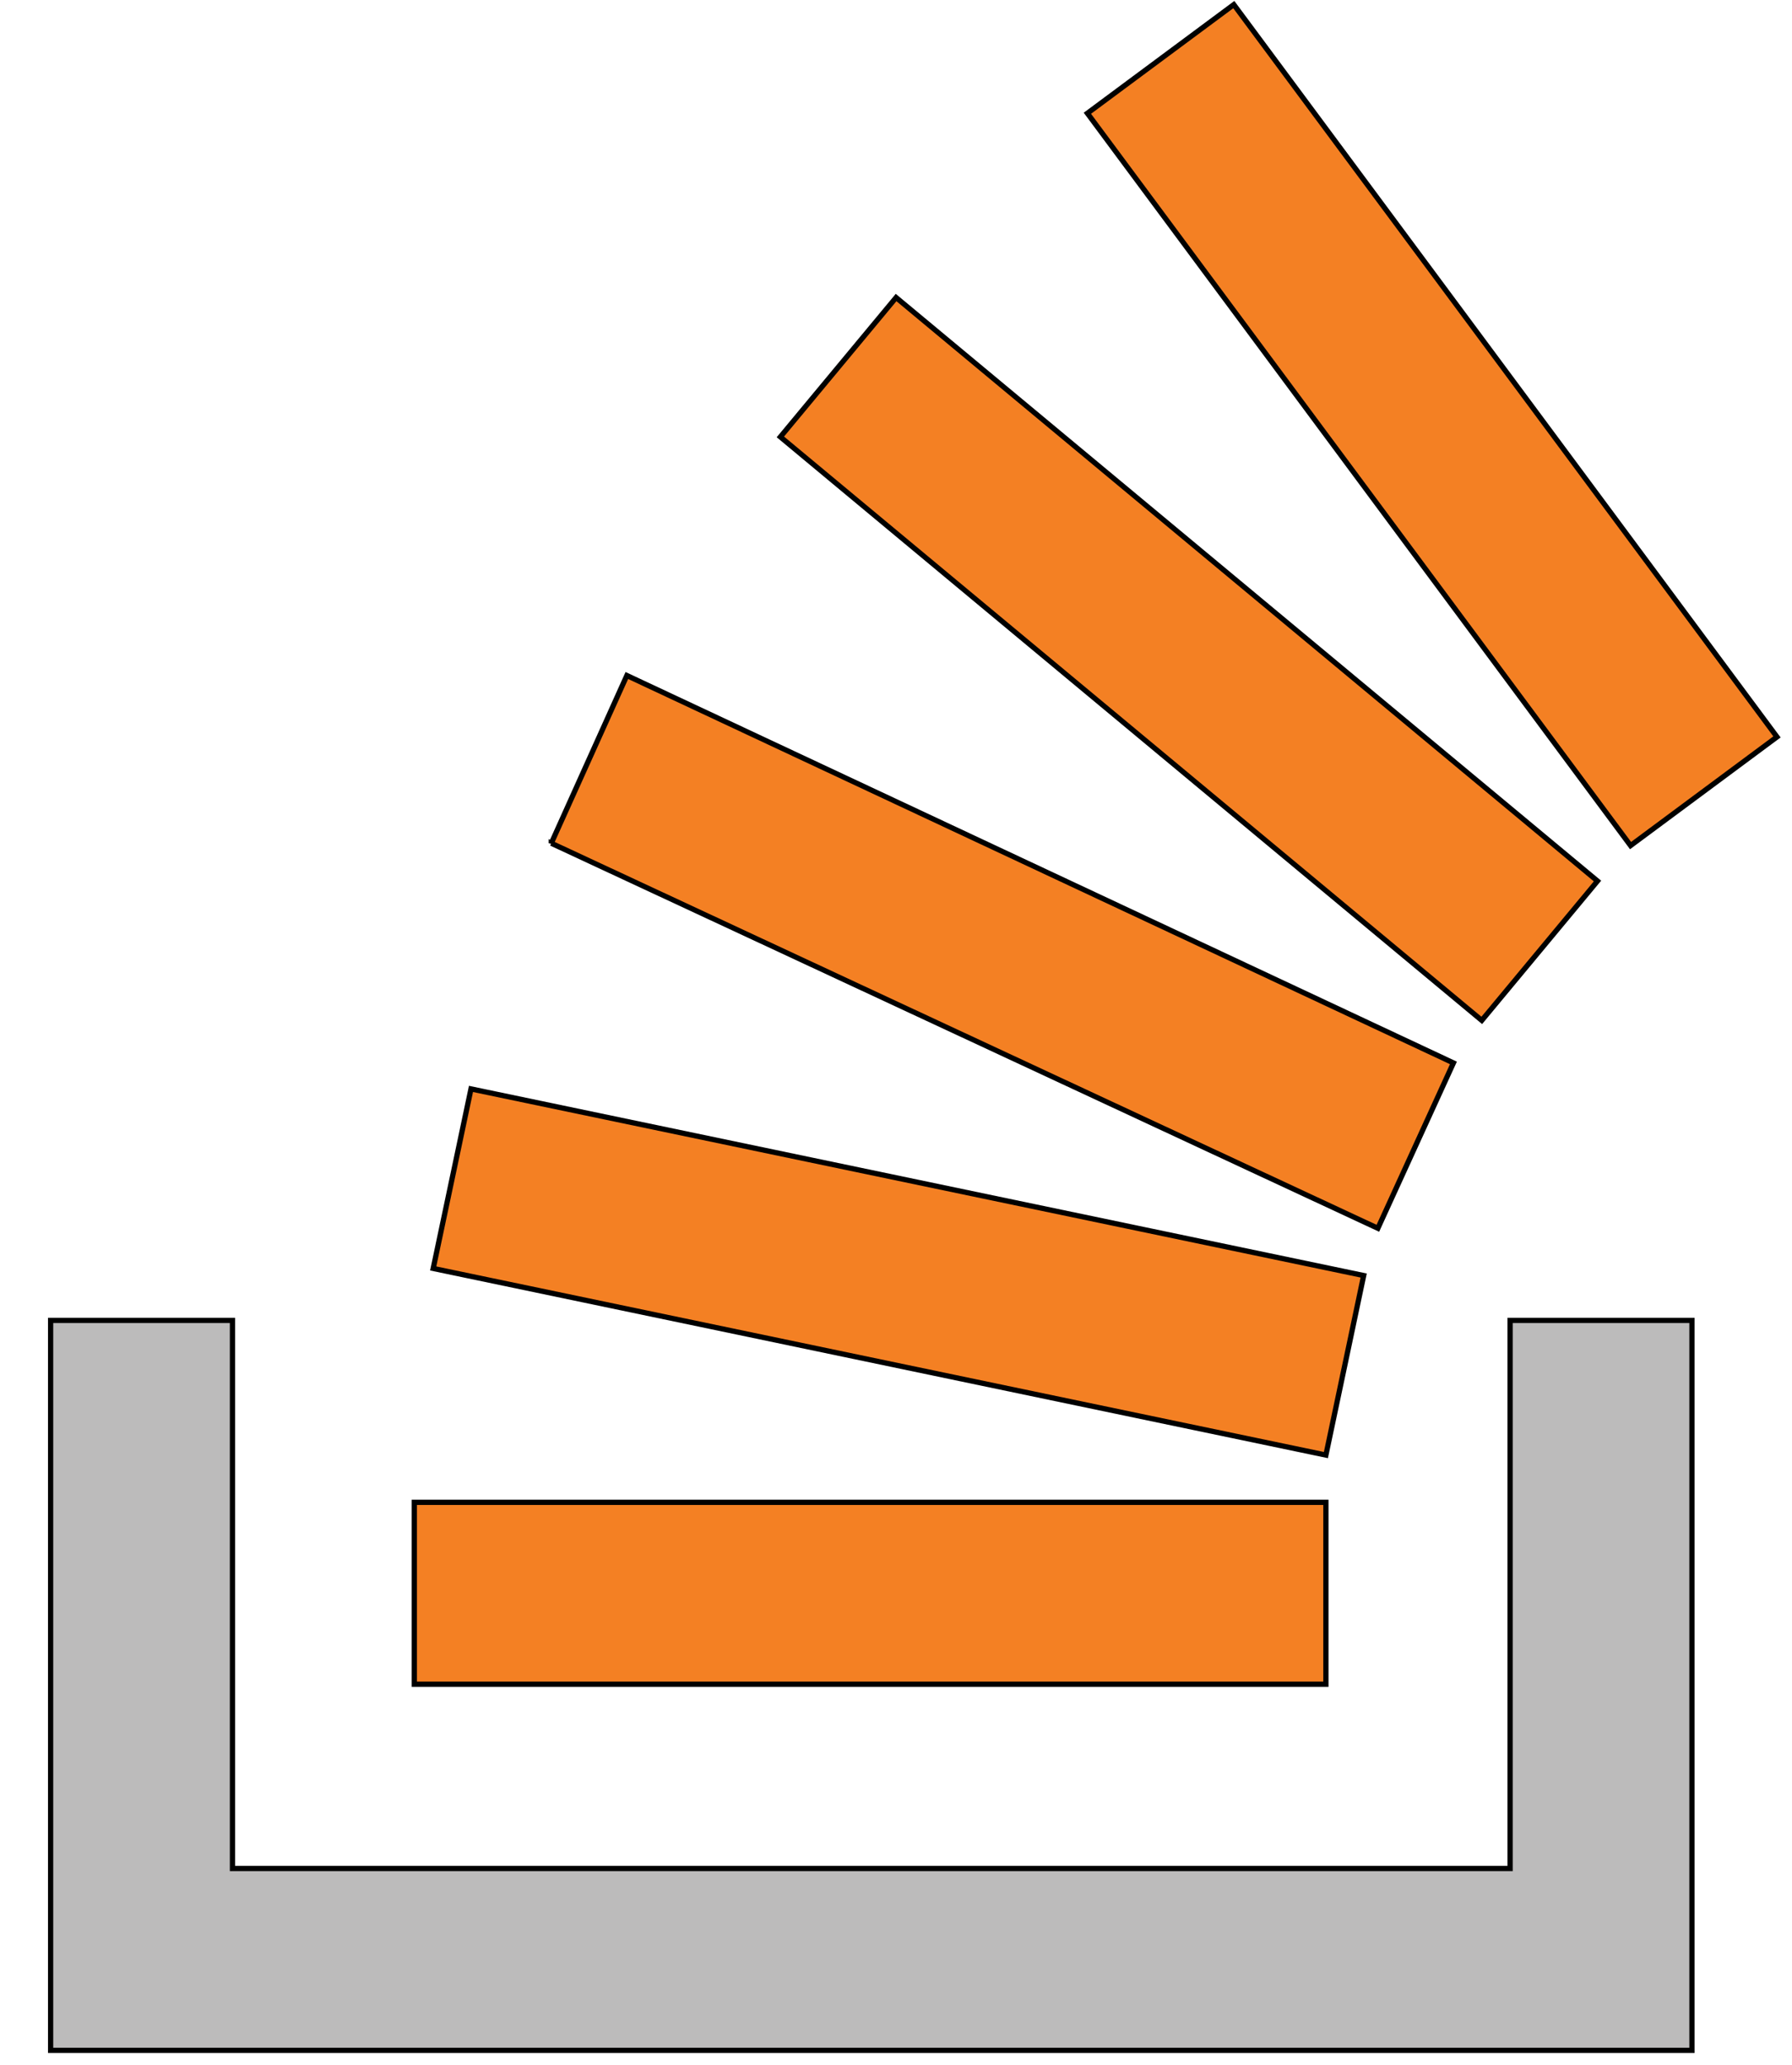<svg width="342" height="394" xmlns="http://www.w3.org/2000/svg">
 <style>.st0{fill:#bcbbbb}.st1{fill:#f48023}</style>

 <g>
  <title>Layer 1</title>
  <path stroke="null" id="svg_1" d="m288.202,356.49l0,-104.566l34.705,0l0,139.271l-313.247,0l0,-139.271l34.705,0l0,104.566l243.837,0l0,0z" class="st0"/>
  <path stroke="null" id="svg_2" d="m82.676,242.009l170.37,35.607l7.211,-34.254l-170.37,-35.607l-7.211,34.254zm22.536,-81.129l157.75,73.467l14.423,-31.55l-157.75,-73.917l-14.423,32.001zm43.719,-77.523l133.863,111.327l22.085,-26.592l-133.863,-111.327l-22.085,26.592zm86.537,-82.481l-27.944,20.733l103.665,139.722l27.944,-20.733l-103.665,-139.722zm-156.398,320.459l173.976,0l0,-34.705l-173.976,0l0,34.705z" class="st1"/>
  <style>.st0{fill:#bcbbbb}.st1{fill:#f48023}</style>
 </g>
</svg>